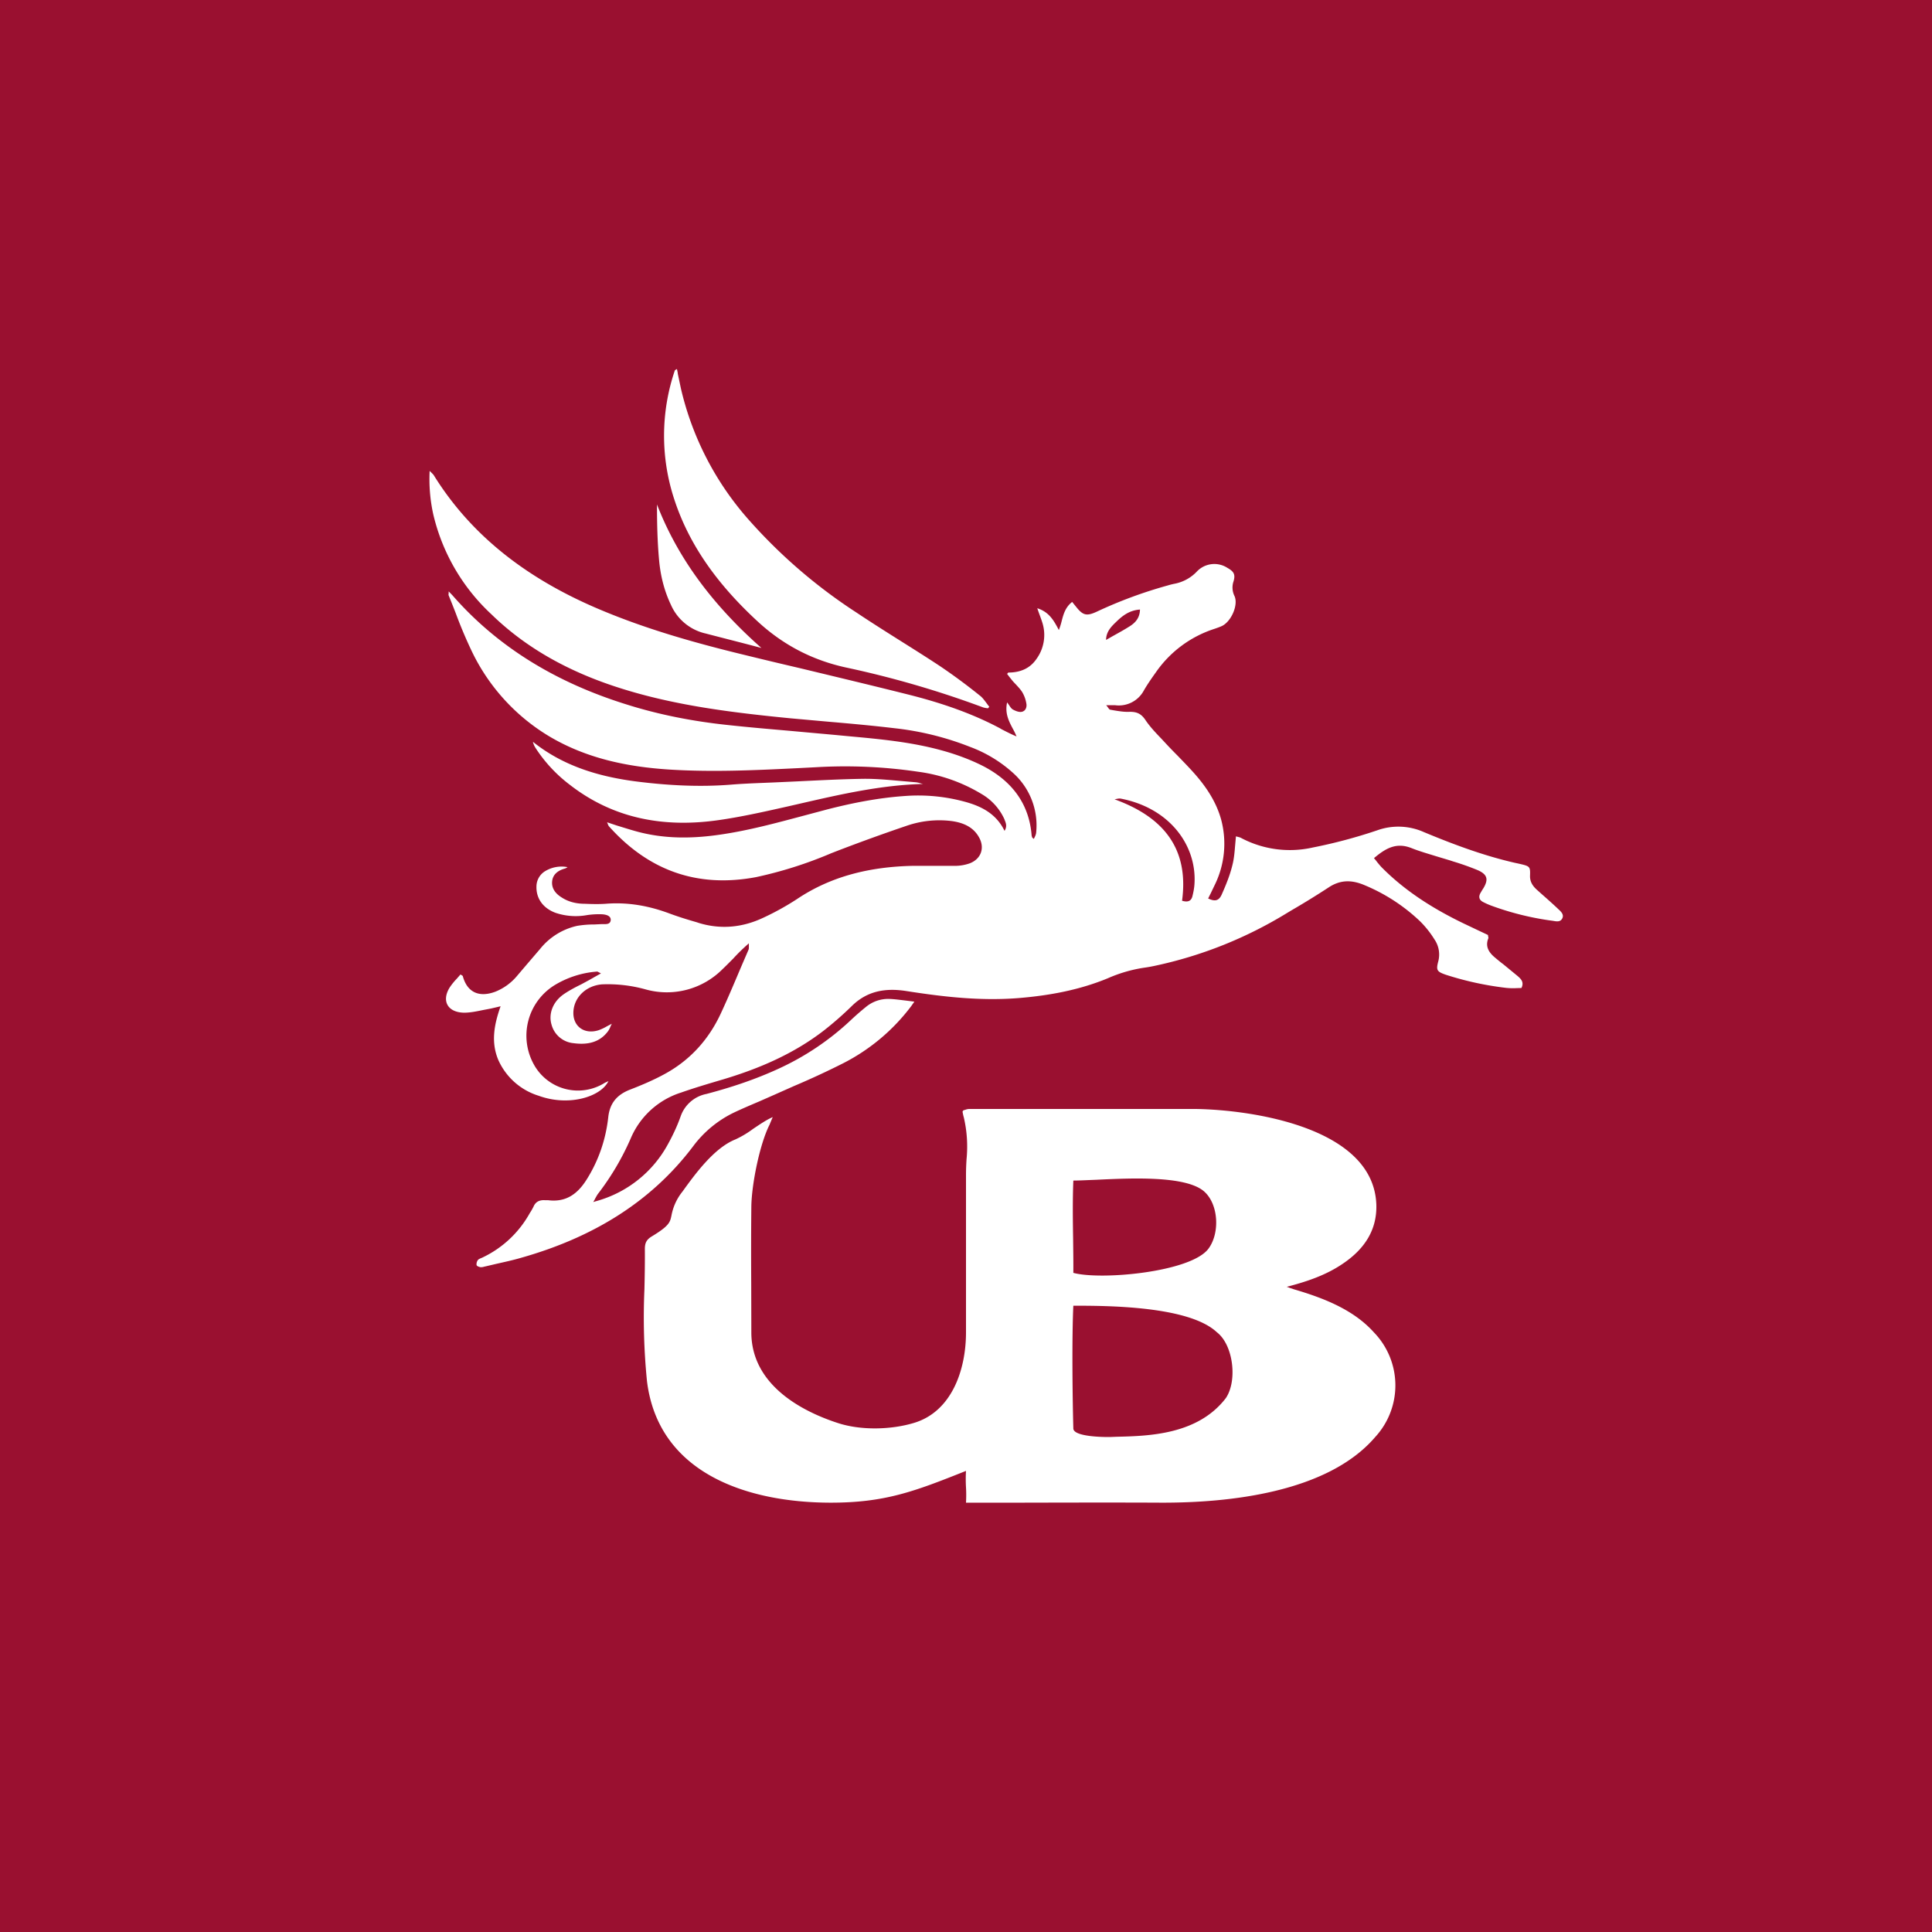 <svg width="18" height="18" xmlns="http://www.w3.org/2000/svg"><path fill="#9A1030" d="M0 0h18v18H0z"/><path d="M6.315 3.478l-.008-.04-.01.006c-.005.003-.009.005-.01.008a1.893 1.893 0 00-.005 1.2c.146.448.426.814.777 1.138.232.214.5.357.814.427a9.15 9.15 0 011.282.372c.01.004.022.006.034.008l.016.002.012-.014a.8.8 0 01-.027-.036c-.02-.026-.038-.052-.063-.07a5.396 5.396 0 00-.368-.272c-.121-.08-.245-.158-.369-.236-.138-.087-.276-.174-.412-.265a4.9 4.9 0 01-.993-.853 2.798 2.798 0 01-.641-1.233l-.03-.142zm.663 5.31a1.757 1.757 0 00-.147.143c-.033.033-.065.066-.098.097a.732.732 0 01-.718.19 1.317 1.317 0 00-.406-.047c-.15.012-.263.122-.267.26-.004.132.103.21.236.167a.45.45 0 00.078-.037l.044-.023a.57.57 0 00-.014.03.216.216 0 01-.02.038c-.08.109-.196.13-.323.113a.234.234 0 01-.204-.171c-.031-.101.011-.216.116-.287.05-.034.105-.063.16-.09l.074-.04.067-.038.043-.024-.021-.011c-.008-.004-.012-.007-.016-.006a.89.89 0 00-.394.126.553.553 0 00-.191.745.469.469 0 00.655.167.175.175 0 01.021-.01l.016-.008c-.07.146-.367.24-.65.137a.608.608 0 01-.377-.335c-.068-.163-.04-.324.022-.499l-.037.009-.052.012-.073.014c-.058.012-.115.024-.173.025-.156 0-.218-.107-.14-.234a.595.595 0 01.068-.084l.033-.038.012.007c.006.004.01.006.01.009.04.149.15.202.304.144a.511.511 0 00.204-.15l.092-.108.12-.14a.612.612 0 01.345-.215.954.954 0 01.161-.013L5.6 8.61h.021c.032 0 .065.001.069-.038.002-.042-.047-.052-.083-.054a.747.747 0 00-.139.008.59.59 0 01-.294-.022c-.116-.044-.179-.134-.176-.245a.168.168 0 01.08-.142.295.295 0 01.21-.038l-.01.006a.056.056 0 01-.015.007c-.065.018-.113.055-.119.12-.006.065.032.114.087.148.06.04.13.058.202.06h.008c.069.003.138.005.206 0 .207-.016.402.02.594.092.081.03.165.056.249.08l.024.008c.207.062.408.04.598-.05a2.49 2.49 0 00.314-.174c.322-.216.685-.3 1.073-.309H8.9a.41.41 0 00.136-.024c.1-.039.137-.134.093-.227-.052-.108-.151-.152-.268-.167a.932.932 0 00-.415.045 17.1 17.1 0 00-.644.233l-.059.023a3.842 3.842 0 01-.699.222c-.559.105-1.01-.07-1.371-.474a.075.075 0 01-.01-.02.278.278 0 00-.007-.017l.09.03c.066.02.128.04.191.057.26.07.522.066.786.026.256-.038.504-.105.752-.171l.225-.06c.24-.062.484-.11.733-.127a1.65 1.65 0 01.572.058c.15.043.28.114.354.267.026-.042.013-.073 0-.104v-.002a.522.522 0 00-.215-.238 1.53 1.53 0 00-.591-.207 4.638 4.638 0 00-.95-.042l-.155.008c-.402.02-.805.039-1.208.014-.397-.025-.78-.105-1.125-.311a1.862 1.862 0 01-.713-.778 4.243 4.243 0 01-.156-.368 9.583 9.583 0 00-.066-.166c-.002-.005-.001-.01 0-.018V5.51l.014.014.021.022c.43.492.978.815 1.612 1.014.314.1.637.162.965.196.185.02.37.036.555.052l.42.038.148.014c.285.026.57.053.847.128.134.036.267.084.389.145.27.137.435.348.46.645 0 .006.002.012.004.019l.002.006.005.005.01.008.009-.019a.126.126 0 00.012-.034.655.655 0 00-.216-.563 1.238 1.238 0 00-.398-.241 2.722 2.722 0 00-.702-.174c-.21-.025-.42-.044-.63-.062l-.345-.031c-.538-.053-1.075-.118-1.591-.283-.452-.144-.859-.36-1.194-.687a1.844 1.844 0 01-.541-.933 1.524 1.524 0 01-.033-.402.624.624 0 00.02.02c.009.009.014.014.018.02.354.571.874.96 1.501 1.232.446.193.913.326 1.387.441.175.043.351.085.527.126.34.082.68.163 1.018.248.292.074.577.17.842.311l.015.009c.045.023.09.047.14.067a.72.72 0 00-.036-.074c-.037-.07-.074-.143-.052-.243a.49.49 0 01.02.028c.011.017.02.03.033.038.024.013.057.027.083.022.038-.008.05-.046.043-.079a.302.302 0 00-.039-.106c-.016-.025-.037-.047-.058-.07a.986.986 0 01-.03-.032l-.032-.04a1.715 1.715 0 00-.02-.026l.006-.008.005-.005c.11 0 .201-.037.262-.126a.38.38 0 00.058-.33c-.009-.03-.02-.06-.032-.092a3.54 3.54 0 01-.018-.051c.11.034.155.115.201.203a.652.652 0 00.026-.082c.017-.066.035-.131.098-.18l.013.016.026.032c.062.078.097.086.19.043a4.18 4.18 0 01.66-.244l.01-.003a.688.688 0 01.053-.013.387.387 0 00.207-.111.224.224 0 01.288-.037c.06.034.075.061.057.124a.178.178 0 00.008.137c.039.083-.03.24-.118.281-.02.009-.04.016-.06.023l-.018.006a1.059 1.059 0 00-.534.399c-.04.056-.08.113-.114.172a.264.264 0 01-.27.137h-.081a.268.268 0 01.017.022c.008.011.014.02.021.02l.027.005c.049.008.099.017.148.015.07-.002.112.016.152.075.042.063.096.12.15.176l.039.042c.036.039.073.077.11.114.052.054.104.107.153.162.116.13.21.272.255.438a.872.872 0 01-.064.613l-.035.073a6.627 6.627 0 00-.023.046c.063.03.1.022.126-.036.04-.09.077-.18.1-.275.015-.058.02-.117.025-.179l.008-.089.015.004c.01.003.022.005.031.01a.97.97 0 00.67.09c.203-.04.405-.094.6-.16a.584.584 0 01.434.016c.276.115.557.22.85.287l.024.005.031.007c.083.02.088.025.085.107-.002.056.024.096.064.132l.048.043c.048.042.095.084.142.128l.008.008c.027.024.058.053.037.09-.018.033-.053.026-.087.02a2.662 2.662 0 01-.564-.138.673.673 0 01-.085-.037c-.037-.019-.044-.048-.026-.082l.017-.029.011-.017c.05-.083.038-.13-.055-.17a2.484 2.484 0 00-.226-.08l-.027-.009-.133-.04c-.077-.024-.155-.046-.23-.076-.143-.056-.242.005-.348.094.01.012.02.023.028.035.017.02.032.04.05.057.216.217.475.38.754.515l.16.076.07.033.002.015c.002.007.003.013.001.017-.03.076.005.131.063.179.025.021.05.042.077.062l.135.111c.028.025.061.054.034.11l-.042.001a.617.617 0 01-.099-.002 2.94 2.94 0 01-.562-.122c-.084-.029-.094-.042-.072-.125a.249.249 0 00-.035-.204.917.917 0 00-.134-.169 1.687 1.687 0 00-.52-.338c-.119-.05-.225-.05-.334.023a7.766 7.766 0 01-.344.212l-.04.024A3.91 3.91 0 0110.751 9a1.28 1.28 0 01-.092.016 1.324 1.324 0 00-.337.098c-.261.108-.537.16-.822.184-.357.03-.708-.01-1.058-.065-.195-.03-.363 0-.505.139a3.14 3.14 0 01-.26.228c-.279.216-.6.355-.942.457l-.017.005c-.125.037-.25.074-.372.117a.757.757 0 00-.47.428 2.45 2.45 0 01-.305.516c-.008.011-.015.024-.024.04a.36.36 0 01-.02.036l.048-.014a1.087 1.087 0 00.647-.523c.046-.083.087-.17.119-.26a.32.32 0 01.241-.21c.228-.06.451-.134.665-.232a2.5 2.5 0 00.676-.452 2.49 2.49 0 01.144-.126.325.325 0 01.224-.075c.048.002.095.009.148.015l.08.01-.028.04a1.837 1.837 0 01-.637.535 7.6 7.6 0 01-.458.212l-.18.08-.143.063c-.08.034-.16.068-.238.105a1.033 1.033 0 00-.376.311c-.4.531-.952.856-1.602 1.04-.078.023-.158.04-.237.058l-.098.023-.01.002a.093.093 0 01-.035.005c-.014-.002-.035-.01-.037-.02a.066.066 0 01.012-.046c.006-.008.018-.013.029-.018l.01-.004a.987.987 0 00.445-.416.501.501 0 00.036-.063c.02-.044.056-.06.105-.057h.029c.17.022.277-.062.358-.19.114-.18.18-.377.203-.583.014-.13.08-.21.205-.258.106-.041.212-.086.312-.14.247-.132.422-.33.534-.574.068-.146.13-.295.193-.443l.063-.146c.003-.007.003-.015.003-.029v-.032zm4.035-.396c.056.017.085.001.096-.04.01-.04.018-.08.02-.122.02-.355-.232-.703-.69-.79a.105.105 0 00-.029.002l-.026.005c.47.17.693.472.629.945zm-.392-2.713c-.1.007-.165.059-.224.117-.045.043-.091.09-.092.166l.065-.037c.05-.028.098-.054.144-.083.059-.035.105-.08.107-.163zm-3.422 4.73a2.445 2.445 0 00-.029.069c-.093.183-.168.562-.17.765-.003.312-.002.505-.001.731l.001.439c0 .486.463.733.803.844.211.07.493.066.712 0 .351-.105.485-.492.485-.844v-1.467c0-.049.002-.097.005-.145a1.194 1.194 0 00-.026-.393c-.004-.012-.006-.025-.009-.038l-.002-.012c0-.001 0-.003.003-.007l.004-.006.02-.006a.111.111 0 01.033-.007h2.115c.531.009 1.656.175 1.68.892.007.24-.115.416-.31.548-.16.11-.343.17-.525.217l.016.005.009.004.045.015c.268.079.55.186.742.4a.71.71 0 01.013.975c-.445.52-1.369.614-1.995.612-.393-.002-.87-.001-1.31 0H9a1.229 1.229 0 000-.142 1.318 1.318 0 010-.154c-.477.19-.755.298-1.272.296-.755-.003-1.592-.265-1.7-1.13a5.993 5.993 0 01-.024-.859c.003-.126.005-.25.004-.375 0-.055.015-.087.065-.117.164-.099.17-.133.183-.195a.499.499 0 01.103-.223c.122-.17.297-.407.492-.485a.915.915 0 00.166-.099c.06-.04.122-.083.182-.109zM10 12.165c-.014.297-.008.848 0 1.144.002.076.273.081.351.079l.051-.002c.303-.007.756-.019 1.018-.359.11-.16.072-.496-.083-.615-.263-.247-1.035-.247-1.337-.247zm0-.306c.257.07 1.093-.006 1.258-.224.109-.145.096-.416-.04-.535-.17-.148-.678-.124-1.01-.108-.083.003-.155.007-.208.007-.007.18-.005.362-.002.542.001.108.003.214.002.319zM8.6 7.304c-.391.01-.766.096-1.141.182l-.118.027-.04.009c-.201.045-.403.09-.607.119-.51.073-.98-.014-1.386-.33a1.353 1.353 0 01-.32-.345.178.178 0 01-.023-.055c.28.225.613.325.965.37.293.037.589.053.885.029.098-.008.195-.012.293-.016l.098-.004.22-.01c.207-.01.414-.021.62-.024.116-.001.231.01.346.02l.138.012a.2.2 0 01.046.01.499.499 0 00.024.006zM6.566 5.9c.176.046.352.09.528.137-.43-.38-.77-.812-.973-1.337 0 .176.004.35.02.523.013.14.047.28.109.41a.466.466 0 00.315.267z" fill="#fff"/></svg>